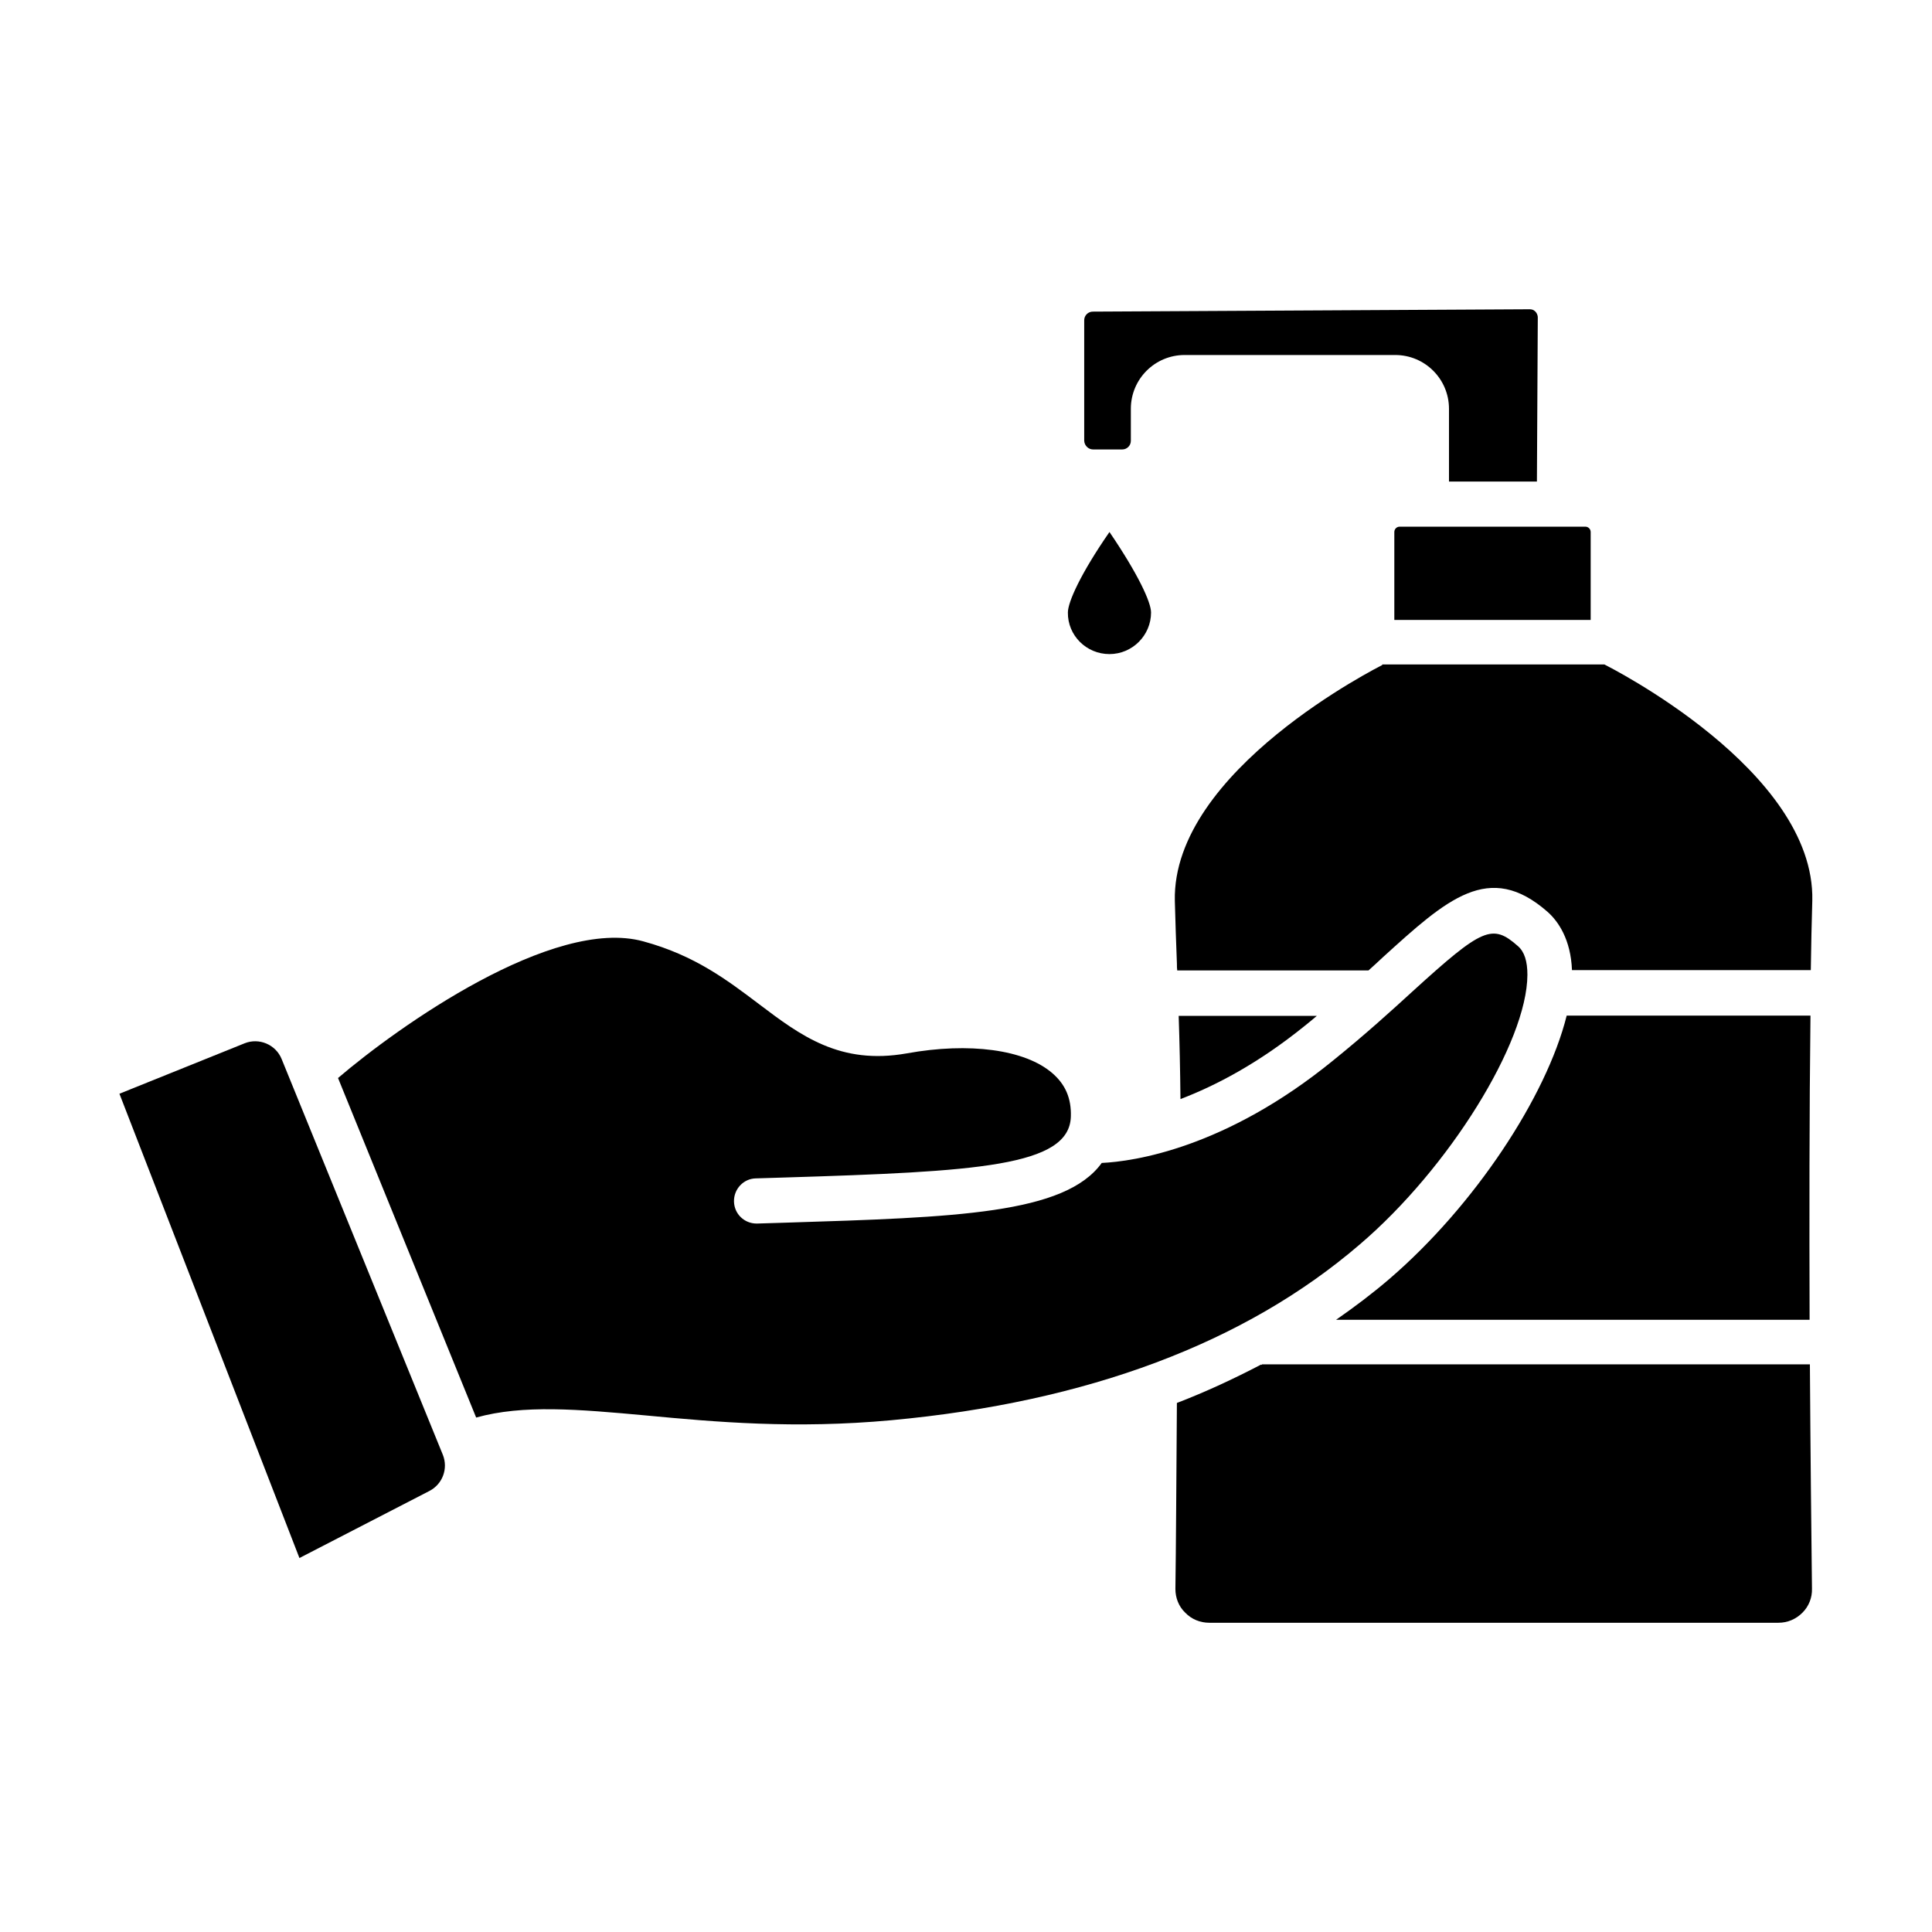 <?xml version="1.0" encoding="UTF-8"?>
<!-- Uploaded to: ICON Repo, www.iconrepo.com, Generator: ICON Repo Mixer Tools -->
<svg fill="#000000" width="800px" height="800px" version="1.1" viewBox="144 144 512 512" xmlns="http://www.w3.org/2000/svg">
 <g>
  <path d="m489.82 415.82c1.102-0.867 2.125-1.73 3.148-2.598h-36.605c0.234 7.008 0.395 14.25 0.473 22.043 9.293-3.543 20.629-9.445 32.984-19.445z"/>
  <path d="m510.29 320.25c-0.551 0.316-55.734 27.867-54.945 62.504 0.156 5.512 0.316 11.02 0.551 16.688 0 0.551 0 1.18 0.078 1.73h50.695c1.34-1.18 2.598-2.363 3.777-3.465 17.004-15.43 28.184-25.664 43.691-12.043 2.832 2.519 6.141 7.32 6.453 15.43h63.293c0.078-6.453 0.234-12.676 0.395-18.422 0.789-34.637-54.395-62.188-54.945-62.504-0.078 0-0.078-0.078-0.156-0.078h-58.883c0.074 0.082-0.004 0.16-0.004 0.16z"/>
  <path d="m513.51 284.99v23.301h52.035v-23.301c0-0.789-0.629-1.418-1.418-1.418h-49.199c-0.785 0-1.418 0.629-1.418 1.418z"/>
  <path d="m559.17 413.22c-5.352 21.41-24.402 50.301-46.918 69.668-4.488 3.856-9.289 7.477-14.168 10.863h125.48c-0.078-26.371-0.078-55.027 0.234-80.609h-64.625z"/>
  <path d="m433.69 263.11h7.715c1.258 0 2.281-1.023 2.281-2.281v-8.5c0-7.871 6.375-14.25 14.25-14.25h55.812c7.871 0 14.25 6.375 14.25 14.25v19.285h23.301l0.234-43.453c0-0.789-0.395-1.34-0.629-1.574s-0.629-0.629-1.574-0.629l-115.72 0.625c-1.258 0-2.281 1.023-2.281 2.281v31.961c0.074 1.262 1.098 2.285 2.359 2.285z"/>
  <path d="m548.78 402.36c0-3.621-0.789-6.141-2.519-7.637-6.769-5.984-9.367-4.879-27.789 11.887-5.59 5.117-12.594 11.492-21.176 18.422-28.574 23.301-52.898 26.766-61.324 27.16-9.762 13.539-38.574 14.406-83.68 15.824l-7.637 0.234h-0.156c-3.227 0-5.902-2.519-5.984-5.824-0.078-3.305 2.519-6.062 5.746-6.141l7.637-0.234c50.934-1.574 75.492-2.914 75.887-16.137 0.156-4.801-1.418-8.5-4.879-11.492-7.242-6.297-22.043-8.266-38.574-5.273-17.711 3.148-28.184-4.723-39.203-13.066-8.344-6.297-17.004-12.91-30.621-16.609-23.93-6.613-65.102 22.672-80.926 36.211l36.605 89.977c12.438-3.465 27-2.203 45.027-0.551 18.422 1.73 39.359 3.621 65.023 1.258 51.957-4.801 93.754-20.469 124.14-46.602 23.617-20.16 44.32-53.535 44.402-71.406z"/>
  <path d="m478.4 505.72c-0.078 0-0.156-0.078-0.234-0.078-7.086 3.699-14.484 7.164-22.277 10.156-0.156 21.254-0.234 38.18-0.395 49.277 0 2.363 0.867 4.644 2.598 6.297 1.652 1.73 3.938 2.676 6.375 2.676h150.83c2.441 0 4.644-0.945 6.375-2.676 1.652-1.652 2.598-3.938 2.519-6.375-0.156-13.699-0.395-35.109-0.551-59.434h-145.24z"/>
  <path d="m218.63 424.64c-1.574-3.856-5.984-5.668-9.762-4.172l-33.219 13.383 47.703 123.04 34.48-17.789c3.465-1.812 4.961-5.902 3.543-9.523z"/>
  <path d="m438.02 317.34c6.062 0 11.02-4.961 11.02-11.02 0-2.754-3.465-10.234-11.02-21.332-7.637 11.02-11.02 18.578-11.02 21.332-0.078 6.059 4.879 11.02 11.02 11.02z"/>
 </g>
</svg>